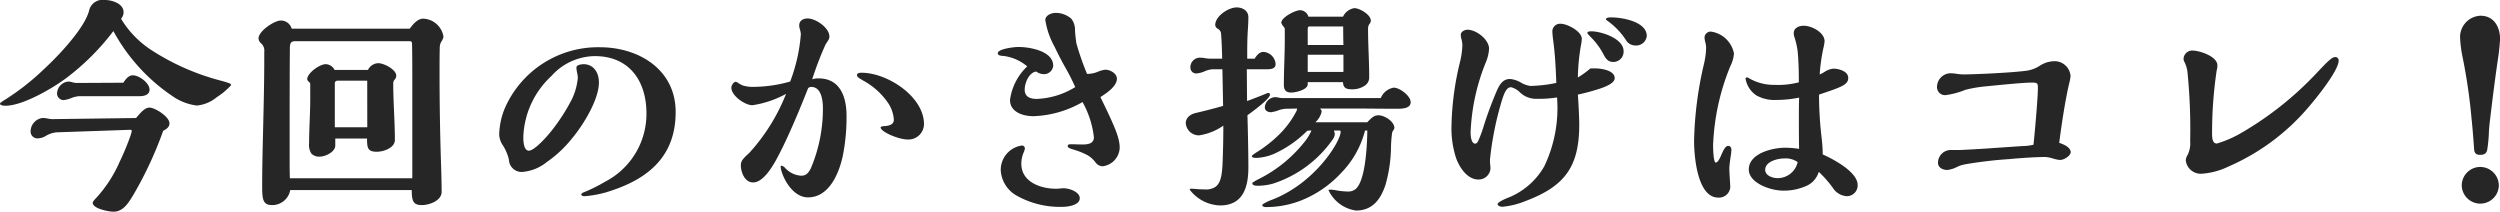 <svg xmlns="http://www.w3.org/2000/svg" width="183.294" height="15.521" viewBox="0 0 183.294 15.521"><path d="M-78.914-8.3a17.406,17.406,0,0,1-5.236-2.312,7.1,7.1,0,0,1-2.142-2.244.7.7,0,0,0,.187-.476c0-.646-.867-.9-1.394-.9a1.013,1.013,0,0,0-1.122.731c-.306,1.309-2.261,3.366-3.315,4.335A17.817,17.817,0,0,1-94.69-6.987c-.323.2-.476.306-.476.357,0,.1.17.153.408.153,1.224,0,3.383-1.224,4.488-2.057a17.584,17.584,0,0,0,3.417-3.417,13.5,13.5,0,0,0,4.318,4.76,3.975,3.975,0,0,0,1.8.7,2.681,2.681,0,0,0,1.462-.612,5.24,5.24,0,0,0,1.054-.884C-78.217-8.092-78.353-8.143-78.914-8.3Zm-10.642.153a1.257,1.257,0,0,1-.306-.051,1.257,1.257,0,0,0-.306-.051.913.913,0,0,0-.816.867.49.49,0,0,0,.476.493,2.2,2.2,0,0,0,.578-.153,1.9,1.9,0,0,1,.578-.136h4.437c.323,0,.714-.1.714-.476,0-.493-.765-1.054-1.224-1.054-.323,0-.527.289-.7.544Zm-1.768,2.652a1.684,1.684,0,0,1-.306-.034,2.041,2.041,0,0,0-.408-.051,1,1,0,0,0-.884,1.02.5.5,0,0,0,.527.476,1.226,1.226,0,0,0,.6-.187,1.854,1.854,0,0,1,.765-.255l5.423-.187a.09.09,0,0,1,.1.1,3.282,3.282,0,0,1-.136.459,19.446,19.446,0,0,1-.765,1.819A9.527,9.527,0,0,1-88.026.187c-.272.289-.34.374-.34.459,0,.425,1.19.646,1.513.646.714,0,1.088-.612,1.479-1.258A27.811,27.811,0,0,0-83.2-4.641c.238-.119.459-.272.459-.544,0-.493-1.071-1.156-1.462-1.156-.306,0-.578.272-.986.765Zm26.2-6.63H-73.78a.821.821,0,0,0-.8-.6c-.476,0-1.632.782-1.632,1.309a.523.523,0,0,0,.2.374.7.7,0,0,1,.221.612v.561c0,3.043-.153,6.732-.153,9.129,0,1.054,0,1.547.731,1.547a1.337,1.337,0,0,0,1.326-1.1h8.908c0,.867.153,1.1.748,1.1.544,0,1.445-.323,1.445-.969,0-.391-.017-1.19-.034-1.751-.068-1.921-.119-4.5-.119-6.817,0-.731,0-1.428.017-2.074a.862.862,0,0,1,.136-.408.987.987,0,0,0,.136-.323,1.566,1.566,0,0,0-1.5-1.326C-64.566-12.852-64.906-12.427-65.127-12.121Zm.187,10.965h-8.976c-.017-.476-.017-.952-.017-1.428v-2.04c0-1.955,0-4.1.017-6.052,0-.34.051-.527.374-.527h8.415c.153,0,.17.085.17.238.017.918.017,1.8.017,2.652ZM-68.187-9.1h-2.448a.758.758,0,0,0-.646-.425c-.442,0-1.36.646-1.36,1.105a.28.28,0,0,0,.136.2.217.217,0,0,1,.085.187v1.139c0,.867-.085,2.278-.085,3.162a1.189,1.189,0,0,0,.17.765.783.783,0,0,0,.612.221c.408,0,1.139-.34,1.139-.816v-.51h2.329c0,.7.051.969.714.969.476,0,1.326-.272,1.326-.867,0-1.36-.119-2.754-.119-4.114a.418.418,0,0,1,.085-.289.426.426,0,0,0,.136-.306c0-.459-.918-.918-1.309-.918A.867.867,0,0,0-68.187-9.1Zm-.051,4.2h-2.38V-8.143a.19.19,0,0,1,.2-.17h2.176Zm22.61-1.122c0-3.094-2.686-4.743-5.559-4.743A7.456,7.456,0,0,0-58.14-6.324a5.294,5.294,0,0,0-.425,1.955,1.474,1.474,0,0,0,.272.8,3.419,3.419,0,0,1,.442,1.054.925.925,0,0,0,1.054.884,3.248,3.248,0,0,0,1.717-.714A8.7,8.7,0,0,0-53.21-4.1c.85-1.02,1.955-2.856,1.955-4.08,0-.816-.459-1.343-1.122-1.343-.153,0-.527.051-.527.238a2.046,2.046,0,0,0,.051.391,1.9,1.9,0,0,1,.051.374,4.527,4.527,0,0,1-.578,1.836,13.465,13.465,0,0,1-.986,1.564c-.561.8-1.6,1.938-2.023,1.938-.391,0-.408-.714-.408-1A6.378,6.378,0,0,1-54.74-8.653a4.329,4.329,0,0,1,3.179-1.462c2.533,0,3.791,1.819,3.791,4.2A5.6,5.6,0,0,1-50.813-.9a11.4,11.4,0,0,1-1.581.782c-.051.017-.153.085-.153.136,0,.136.187.136.272.136a7.916,7.916,0,0,0,1.989-.425C-47.5-1.207-45.628-2.873-45.628-6.018Zm18.207.9c0-2.04-2.7-3.774-4.573-3.774-.119,0-.34.017-.34.17,0,.136.136.221.493.425a5.207,5.207,0,0,1,1.734,1.547,2.457,2.457,0,0,1,.476,1.309c0,.357-.374.442-.663.459-.068,0-.306.017-.306.1,0,.323,1.326.884,1.972.884A1.141,1.141,0,0,0-27.421-5.117Zm-8.194-3.3a24.014,24.014,0,0,1,.986-2.567c.221-.323.272-.408.272-.561,0-.646-1-1.326-1.6-1.326-.306,0-.612.153-.612.51a.863.863,0,0,0,.051.289,1.622,1.622,0,0,1,.068.357,12.323,12.323,0,0,1-.782,3.468,9.986,9.986,0,0,1-2.635.391,2.486,2.486,0,0,1-.833-.1,1.938,1.938,0,0,1-.323-.17c-.119-.085-.17-.1-.2-.1-.17,0-.323.289-.323.425,0,.6,1,1.292,1.547,1.292a7.426,7.426,0,0,0,2.465-.833,14.1,14.1,0,0,1-2.686,4.318c-.442.408-.629.578-.629.918,0,.51.289,1.258.9,1.258.714,0,1.36-1.071,1.666-1.615.391-.714.731-1.428,1.071-2.193.459-1.02.867-2.023,1.292-3.094a.309.309,0,0,1,.238-.1c.748,0,.85,1.02.85,1.564a11.186,11.186,0,0,1-.884,4.4c-.187.374-.374.544-.7.544A1.712,1.712,0,0,1-37.587-1.9a.582.582,0,0,0-.289-.187c-.034,0-.051.051-.051.085,0,.459.731,2.244,2.006,2.244,1.581,0,2.312-1.853,2.567-3.145A14.459,14.459,0,0,0-33.1-5.746c0-1.36-.459-2.737-2.057-2.737A1.432,1.432,0,0,0-35.615-8.415Zm21.131,1.309c.425-.272,1.207-.782,1.207-1.343,0-.391-.493-.663-.85-.663a1.91,1.91,0,0,0-.51.136,2.091,2.091,0,0,1-.731.17h-.1a20.431,20.431,0,0,1-.782-2.244c-.051-.357-.085-.68-.1-.952a1.306,1.306,0,0,0-.272-.85,1.738,1.738,0,0,0-1.156-.425c-.289,0-.748.17-.748.527a5.847,5.847,0,0,0,.68,1.955c.221.476.493,1,.8,1.547a15.768,15.768,0,0,1,.714,1.411,5.763,5.763,0,0,1-2.822.867c-.51,0-.884-.17-.884-.68,0-.493.323-1.275.85-1.326a.932.932,0,0,0,.493.187.678.678,0,0,0,.748-.612c0-1.088-1.734-1.377-2.55-1.377-.306,0-1.513.136-1.513.459,0,.136.136.187.425.2a3.34,3.34,0,0,1,1.734.765A4.122,4.122,0,0,0-21.114-6.9c0,.9.969,1.19,1.717,1.19a7.72,7.72,0,0,0,3.6-1.037,6.849,6.849,0,0,1,.833,2.584c0,.476-.459.527-.833.527-.289,0-.561-.017-.85-.017-.1,0-.238,0-.238.136,0,.119.153.17.425.255a5.5,5.5,0,0,1,1.02.408,1.947,1.947,0,0,1,.578.51.673.673,0,0,0,.544.306A1.423,1.423,0,0,0-13.073-3.4C-13.073-4.165-13.5-5.083-14.484-7.106Zm-5.542,3.774a.214.214,0,0,0-.221-.221,1.806,1.806,0,0,0-1.547,1.819A2.28,2.28,0,0,0-20.587.136a6.486,6.486,0,0,0,3.332.8C-16.864.935-16,.816-16,.306c0-.476-.782-.731-1.173-.731a1.853,1.853,0,0,0-.289.017,1.762,1.762,0,0,1-.272.017c-1.139,0-2.55-.493-2.55-1.836a2.067,2.067,0,0,1,.153-.782A1.209,1.209,0,0,0-20.026-3.332ZM3.3-13.005H.765a.653.653,0,0,0-.612-.476c-.357,0-1.377.527-1.377.918a.7.7,0,0,0,.187.306.325.325,0,0,1,.068.238v.7c0,1.105-.068,2.21-.068,3.315,0,.374.153.561.544.561.306,0,1.207-.2,1.207-.612v-.153H3.3c.017.442.255.527.663.527a1.608,1.608,0,0,0,.884-.238.71.71,0,0,0,.374-.646c0-1.19-.085-2.363-.085-3.553a.571.571,0,0,1,.119-.374.358.358,0,0,0,.085-.221c0-.442-.816-.918-1.207-.918A1.093,1.093,0,0,0,3.3-13.005ZM6.069-7.038H-1.105a1.315,1.315,0,0,1-.306-.034,1.509,1.509,0,0,0-.255-.034.794.794,0,0,0-.765.748c0,.255.238.357.459.357a2.653,2.653,0,0,0,.578-.153,1.823,1.823,0,0,1,.493-.1l.833-.017a.512.512,0,0,1-.051.2A6.833,6.833,0,0,1-1.428-4.318,9.588,9.588,0,0,1-3.043-3.06c-.255.17-.34.238-.34.272,0,.136.238.136.34.136A3.7,3.7,0,0,0-1.7-2.975,8.375,8.375,0,0,0,.68-4.641a1.848,1.848,0,0,1,.306-.017,3.59,3.59,0,0,1-.578.918A9.9,9.9,0,0,1-2.839-1.122c-.34.17-.51.289-.51.323,0,.187.289.187.408.187A4.032,4.032,0,0,0-1.836-.765,8.527,8.527,0,0,0,2.55-4.012.875.875,0,0,0,2.7-4.386a1.051,1.051,0,0,0-.068-.272h.459a.182.182,0,0,1,.034.1c0,.68-1.87,3.791-5.1,5-.153.051-.646.289-.646.357,0,.1.136.153.221.153A7,7,0,0,0,.119.51,7.982,7.982,0,0,0,3.128-1.513,6.846,6.846,0,0,0,4.913-4.658h.17C5.066-3.417,4.93-.986,4.233-.374a.86.86,0,0,1-.561.187,4.971,4.971,0,0,1-.85-.085,2.992,2.992,0,0,0-.391-.051c-.17,0-.187,0-.187.051A2.625,2.625,0,0,0,4.25,1.207c1.122,0,1.785-.7,2.176-1.921a10.5,10.5,0,0,0,.391-2.635A9.237,9.237,0,0,1,6.9-4.488a.42.42,0,0,1,.068-.153.727.727,0,0,0,.1-.2c0-.476-.714-.935-1.173-.935-.306,0-.493.17-.816.51H1.275a1.513,1.513,0,0,0,.459-.765A.271.271,0,0,0,1.6-6.273H4.08c1.02,0,2.04.017,3.043.017h.17c.391,0,.969-.034.969-.476,0-.476-.816-1.071-1.241-1.071A1.25,1.25,0,0,0,6.069-7.038Zm-9.248-2.89h-.544c0-.85,0-1.462.051-2.176.017-.255.034-.612.034-.867,0-.476-.425-.714-.867-.714-.578,0-1.564.629-1.564,1.292a.342.342,0,0,0,.187.272.461.461,0,0,1,.238.323c.051.612.068,1.19.085,1.87h-.9a2.3,2.3,0,0,1-.34-.034A1.954,1.954,0,0,0-7.157-10a.7.7,0,0,0-.731.748.422.422,0,0,0,.442.408,1.834,1.834,0,0,0,.629-.17,1.818,1.818,0,0,1,.544-.136h.731l.051,2.686c-.663.187-1.309.357-1.972.51-.391.085-.765.323-.765.765a.966.966,0,0,0,.969.884,4.119,4.119,0,0,0,1.785-.714c0,.884-.017,1.751-.051,2.635-.034.918-.119,1.615-.578,1.887a1.257,1.257,0,0,1-.748.153c-.255,0-.527-.017-.714-.034A2.111,2.111,0,0,0-7.82-.391c-.051,0-.119,0-.119.068A2.9,2.9,0,0,0-5.712.833c1.683,0,2.074-1.343,2.074-2.771,0-1.037-.034-2.652-.068-3.842.544-.391,1.649-1.224,1.649-1.5a.12.12,0,0,0-.119-.136.812.812,0,0,0-.2.068c-.459.187-.85.34-1.36.527l-.017-2.329h1.411c.272,0,.7,0,.7-.374a.955.955,0,0,0-.9-.9C-2.839-10.421-3.043-10.149-3.179-9.928Zm6.511-1H.714V-12.1c0-.068.017-.187.1-.187h2.5C3.315-11.9,3.315-11.39,3.332-10.931Zm0,1.972H.714v-1.258H3.332Zm19.414-3.706a5.278,5.278,0,0,1,1.292,1.36.807.807,0,0,0,.7.408.777.777,0,0,0,.833-.7c0-1.054-1.819-1.36-2.6-1.36-.1,0-.391,0-.391.136C22.576-12.784,22.644-12.733,22.746-12.665Zm-1.258.731c-.068,0-.272,0-.272.119,0,.034.051.1.221.272a5.233,5.233,0,0,1,.969,1.309c.153.306.34.544.7.544a.75.75,0,0,0,.765-.8C23.868-11.407,22.236-11.934,21.488-11.934Zm-.051,2.72a6.99,6.99,0,0,1-.918.663,15.216,15.216,0,0,1,.221-2.329,2.943,2.943,0,0,0,.068-.51c0-.544-1.071-1.1-1.547-1.1a.563.563,0,0,0-.612.578c0,.119.034.442.068.7.136.986.187,2.074.221,3.06a10.214,10.214,0,0,1-1.9.221,1.92,1.92,0,0,1-.68-.238,1.9,1.9,0,0,0-.816-.272c-.476,0-.731.34-.952.833a27.929,27.929,0,0,0-1,2.7,8.818,8.818,0,0,1-.323.884c-.085.2-.153.323-.272.323-.306,0-.34-.595-.34-.816A15.2,15.2,0,0,1,13.77-9.656a2.981,2.981,0,0,0,.238-1c0-.68-.935-1.394-1.581-1.394-.2,0-.493.136-.493.374a1.373,1.373,0,0,0,.051.323,2.1,2.1,0,0,1,.068.391,6.077,6.077,0,0,1-.187,1.326,21.161,21.161,0,0,0-.612,4.624,6.973,6.973,0,0,0,.357,2.431c.255.663.816,1.513,1.615,1.513a.87.87,0,0,0,.884-.765,2.538,2.538,0,0,0-.017-.323,3.015,3.015,0,0,1-.017-.374,22.939,22.939,0,0,1,.9-4.42c.17-.527.34-.884.646-.884a1.4,1.4,0,0,1,.612.34,1.706,1.706,0,0,0,1.258.51,8.735,8.735,0,0,0,1.5-.1,9.9,9.9,0,0,1-.935,5.049A5.3,5.3,0,0,1,15.436.255c-.357.136-.8.357-.8.476,0,.153.238.2.357.2A6.059,6.059,0,0,0,16.728.493C19.6-.6,20.621-2.04,20.621-5.117c0-.442-.051-1.445-.1-2.176A16.207,16.207,0,0,0,22.2-7.752c.578-.2,1.02-.442,1.02-.748,0-.578-1-.714-1.445-.714ZM38.471-2.907a10.424,10.424,0,0,0-.085-1.258A27.577,27.577,0,0,1,38.2-7.293c1.683-.561,2.142-.731,2.142-1.224s-.7-.68-1.088-.68a1.433,1.433,0,0,0-.646.238,2.363,2.363,0,0,1-.357.187,12.657,12.657,0,0,1,.272-1.938,3.339,3.339,0,0,0,.085-.493c0-.646-.935-1.139-1.53-1.139-.34,0-.731.153-.731.544a.863.863,0,0,0,.051.289,5.88,5.88,0,0,1,.238,1.054c.068.731.085,1.513.085,2.261a6.056,6.056,0,0,1-1.8.187,3.613,3.613,0,0,1-1.836-.476.385.385,0,0,0-.153-.068c-.068,0-.119.017-.119.085a1.841,1.841,0,0,0,.782,1.224,2.684,2.684,0,0,0,1.479.34,8.272,8.272,0,0,0,1.666-.17c-.017.748-.017.833-.017,1.258,0,.918,0,1.8.017,2.5a6.88,6.88,0,0,0-1.02-.085c-.918,0-2.669.408-2.669,1.6,0,.952,1.513,1.547,2.55,1.547a3.986,3.986,0,0,0,1.8-.408,1.656,1.656,0,0,0,.782-.969A8.36,8.36,0,0,1,39.2-.476a1.322,1.322,0,0,0,1,.629.79.79,0,0,0,.833-.816C41.038-1.615,39.27-2.55,38.471-2.907Zm-7.837.6c-.17,0-.2-.952-.2-1.275a16.865,16.865,0,0,1,1.258-5.78,2.5,2.5,0,0,0,.272-.952,2.006,2.006,0,0,0-1.7-1.6.46.46,0,0,0-.459.408,1.374,1.374,0,0,0,.051.34,2.036,2.036,0,0,1,.068.408,5.707,5.707,0,0,1-.153,1.19,26.787,26.787,0,0,0-.731,5.678c0,1.105.238,4.148,1.768,4.148a.831.831,0,0,0,.884-.731c0-.306-.068-1.071-.068-1.428,0-.119.051-.544.1-.867a3.244,3.244,0,0,0,.051-.476c0-.17-.085-.289-.238-.289-.136,0-.289.153-.493.646C30.889-2.516,30.753-2.312,30.634-2.312Zm6-.034a1.506,1.506,0,0,1-1.462,1.173c-.357,0-.918-.17-.918-.612,0-.612.918-.833,1.394-.833A1.552,1.552,0,0,1,36.635-2.346ZM55.811-3.757c.187-1.479.476-3.3.731-4.352a3.521,3.521,0,0,0,.1-.544A1.172,1.172,0,0,0,55.42-9.741a2.006,2.006,0,0,0-1.02.323,2.409,2.409,0,0,1-1.122.391c-1.275.153-3.876.255-4.488.255a3.789,3.789,0,0,1-.544-.051,2.676,2.676,0,0,0-.425-.034A1.01,1.01,0,0,0,46.852-7.8a.584.584,0,0,0,.646.544,5.971,5.971,0,0,0,1.445-.391,9.839,9.839,0,0,1,1.53-.255c2.193-.221,2.958-.272,3.366-.272.374,0,.408.068.408.391,0,.663-.187,2.856-.323,4.165a3.9,3.9,0,0,1-.85.1l-1.989.136c-.884.068-2.414.153-2.72.153h-.442a.938.938,0,0,0-1,.935c0,.357.357.527.68.527a2.033,2.033,0,0,0,.714-.221,2.168,2.168,0,0,1,.561-.187,30.817,30.817,0,0,1,3.3-.391c.867-.085,2.04-.153,2.6-.153a2.587,2.587,0,0,1,.6.119,2.538,2.538,0,0,0,.493.1c.289,0,.782-.306.782-.578C56.644-3.4,56.219-3.621,55.811-3.757ZM76.3-9.792a.247.247,0,0,0-.238-.255c-.255,0-.561.306-1.377,1.173a24.224,24.224,0,0,1-5.695,4.488,8.449,8.449,0,0,1-1.615.68c-.323,0-.357-.357-.357-.782a30.844,30.844,0,0,1,.34-4.59,1.294,1.294,0,0,0,.051-.357c0-.663-1.309-1.088-1.836-1.088a.636.636,0,0,0-.646.6.514.514,0,0,0,.085.272,2.413,2.413,0,0,1,.2.68,42.075,42.075,0,0,1,.2,5.083,1.922,1.922,0,0,1-.187,1.02.831.831,0,0,0-.136.391,1.106,1.106,0,0,0,1.156.986,5.312,5.312,0,0,0,1.972-.527A16.094,16.094,0,0,0,73.9-6.154C74.46-6.783,76.3-9.01,76.3-9.792Zm9.758,4.4c.068.714.119,1.343.17,2.074.017.357.187.442.442.442.306,0,.476-.1.527-.408a10.7,10.7,0,0,0,.119-1.309c.017-.289.051-.629.085-.884.187-1.581.374-3.077.612-4.658.051-.34.119-1.088.119-1.241,0-.884-.459-1.7-1.428-1.7a1.561,1.561,0,0,0-1.5,1.666,9.044,9.044,0,0,0,.2,1.462A40.81,40.81,0,0,1,86.054-5.389ZM88.043-.646a1.372,1.372,0,0,0-1.36-1.343,1.361,1.361,0,0,0-1.36,1.343A1.36,1.36,0,0,0,86.683.7,1.36,1.36,0,0,0,88.043-.646Z" transform="translate(95.166 14.229)" fill="#262626"/></svg>
